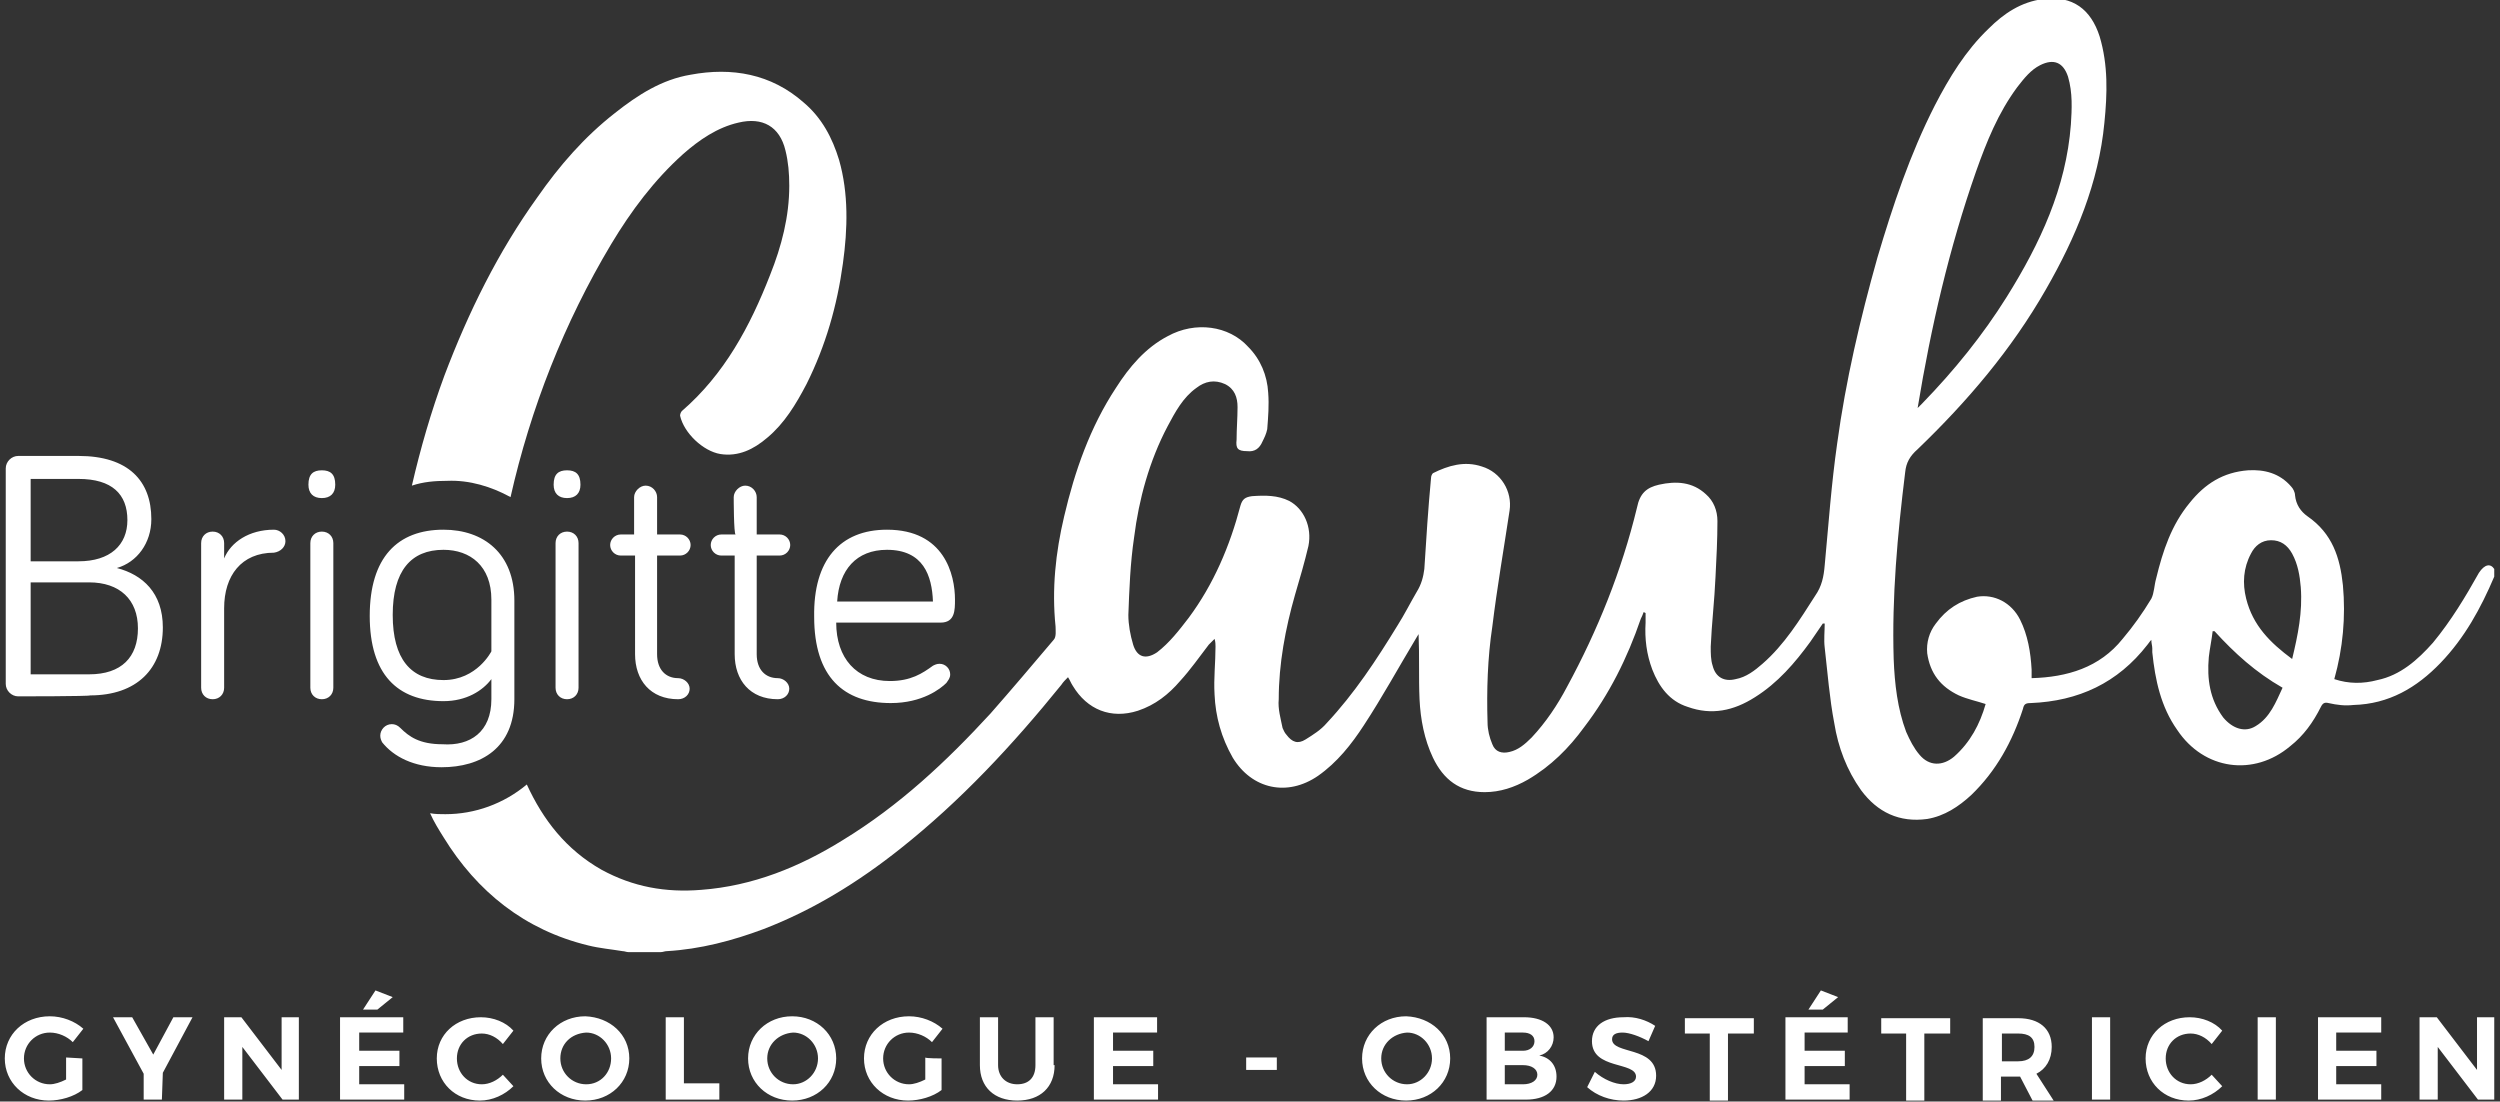 <?xml version="1.0" encoding="utf-8"?>
<!-- Generator: Adobe Illustrator 18.1.0, SVG Export Plug-In . SVG Version: 6.00 Build 0)  -->
<svg version="1.1" id="Calque_1" xmlns="http://www.w3.org/2000/svg" xmlns:xlink="http://www.w3.org/1999/xlink" x="0px" y="0px"
	 viewBox="-19 -8 261 115" enable-background="new -19 -8 261 115" xml:space="preserve">
<rect x="-19" y="-8" width="261" height="115" fill="#333333" stroke="none"/>
<g>
	<g>
		<path fill="#FFFFFF" d="M239.8,51.8c-1.4,2.5-2.9,5-4.8,7.3c-1.6,1.8-3.4,3.4-5.8,3.9c-1.5,0.4-3,0.4-4.5-0.1
			c0.9-3.2,1.2-6.5,0.9-9.8c-0.3-2.9-1.1-5.4-3.7-7.2c-0.7-0.5-1.2-1.2-1.3-2.2c0-0.3-0.2-0.7-0.4-0.9c-1.2-1.4-2.8-1.8-4.5-1.7
			c-2.6,0.2-4.5,1.4-6.1,3.4c-1.9,2.3-2.8,5-3.5,7.9c-0.2,0.7-0.2,1.5-0.5,2.1c-0.9,1.5-1.9,2.9-3,4.2c-2.4,3-5.8,4-9.5,4.1
			c0,0,0-0.1,0-0.1c0-0.3,0-0.5,0-0.8c-0.1-1.8-0.4-3.6-1.2-5.2c-0.9-1.8-2.7-2.7-4.5-2.4c-1.8,0.4-3.2,1.3-4.3,2.8
			c-0.7,0.9-1,2-0.9,3.1c0.3,2.1,1.4,3.5,3.3,4.4c0.9,0.4,1.9,0.6,2.8,0.9c-0.6,2.1-1.6,4-3.3,5.5c-1.2,1-2.6,1-3.6-0.2
			c-0.6-0.7-1-1.5-1.4-2.4c-0.9-2.4-1.2-5-1.3-7.6c-0.2-6.5,0.4-13,1.2-19.5c0.1-1,0.5-1.7,1.3-2.4c5.2-5,9.8-10.4,13.4-16.7
			c3.1-5.4,5.5-11.1,6.1-17.4c0.3-3,0.4-6-0.5-9c-0.9-2.8-2.8-4.3-5.9-3.9c-2.3,0.3-4.1,1.5-5.7,3.1c-2.4,2.3-4.1,5.1-5.6,8
			c-2.6,5.1-4.4,10.5-6,15.9c-1.8,6.4-3.3,12.8-4.2,19.4c-0.6,4.2-0.9,8.4-1.3,12.7c-0.1,1.2-0.3,2.2-1,3.2
			c-1.6,2.5-3.2,5.1-5.5,7.1c-0.8,0.7-1.7,1.4-2.8,1.6c-1.2,0.3-2.1-0.2-2.4-1.4c-0.2-0.6-0.2-1.3-0.2-2c0.1-2.4,0.4-4.9,0.5-7.3
			c0.1-1.9,0.2-3.9,0.2-5.8c0-1.1-0.4-2.1-1.2-2.8c-1.4-1.3-3.1-1.4-4.9-1c-1.3,0.3-2,0.9-2.3,2.4c-1.6,6.6-4.1,12.8-7.3,18.7
			c-1,1.9-2.2,3.7-3.7,5.3c-0.7,0.7-1.4,1.3-2.3,1.5c-0.8,0.2-1.5,0-1.8-0.8c-0.3-0.7-0.5-1.5-0.5-2.3c-0.1-3.3,0-6.7,0.5-10
			c0.5-4.1,1.2-8.1,1.8-12.1c0.3-2-0.9-4-2.9-4.6c-1.8-0.6-3.5-0.1-5.1,0.7c-0.1,0.1-0.2,0.3-0.2,0.5c-0.3,3.2-0.5,6.3-0.7,9.5
			c-0.1,0.8-0.3,1.6-0.8,2.4c-0.7,1.2-1.3,2.4-2,3.5c-2.2,3.6-4.5,7.1-7.4,10.2c-0.6,0.7-1.4,1.2-2.2,1.7c-0.8,0.5-1.4,0.3-2-0.5
			c-0.2-0.2-0.3-0.5-0.4-0.7c-0.2-1-0.5-2-0.4-3c0-3.7,0.7-7.4,1.7-10.9c0.5-1.7,1-3.4,1.4-5.1c0.4-2-0.5-3.9-2-4.7
			c-1.2-0.6-2.5-0.6-3.9-0.5c-0.7,0.1-1,0.3-1.2,1c-1.1,4.2-2.8,8.2-5.4,11.7c-1,1.3-2,2.6-3.3,3.6c-1.2,0.8-2.1,0.5-2.5-0.8
			c-0.3-1-0.5-2.1-0.5-3.1c0.1-2.7,0.2-5.4,0.6-8.1c0.5-4,1.6-8,3.5-11.6c0.8-1.5,1.6-3,3-4c0.9-0.7,1.9-0.9,3-0.4
			c1,0.5,1.3,1.4,1.3,2.4c0,1.1-0.1,2.3-0.1,3.4c-0.1,0.9,0.1,1.2,1.1,1.2c0.8,0.1,1.3-0.3,1.6-1c0.2-0.4,0.4-0.8,0.5-1.3
			c0.1-1.3,0.2-2.5,0.1-3.8c-0.1-1.8-0.8-3.5-2.1-4.8c-2-2.2-5.5-2.7-8.4-1.1c-2.3,1.2-4,3.2-5.4,5.4c-2.7,4.1-4.3,8.7-5.4,13.4
			c-0.9,3.8-1.3,7.6-0.9,11.5c0,0.4,0.1,1.1-0.2,1.4c-2.2,2.6-4.4,5.2-6.6,7.7c-4.6,5-9.5,9.6-15.4,13.2c-4.5,2.8-9.4,4.8-14.8,5.2
			c-3.7,0.3-7.1-0.3-10.4-2.1c-3.7-2.1-6.1-5.2-7.8-8.9c-2.4,2-5.4,3.1-8.5,3.1c-0.5,0-1.1,0-1.6-0.1c0.4,0.9,0.9,1.7,1.4,2.5
			c3.5,5.7,8.5,9.7,15.1,11.3c1.2,0.3,2.4,0.4,3.6,0.6c0.2,0,0.4,0.1,0.6,0.1h3.4c0.2,0,0.4-0.1,0.6-0.1c3.5-0.2,6.9-1.1,10.1-2.3
			c5.2-2,9.9-4.9,14.3-8.4c6.3-5,11.7-10.8,16.8-17.1c0.2-0.3,0.4-0.5,0.7-0.8c0.2,0.3,0.3,0.6,0.5,0.9c1.5,2.5,4,3.5,6.8,2.6
			c1.8-0.6,3.2-1.7,4.4-3.1c1.1-1.2,2-2.5,3-3.8c0.2-0.2,0.4-0.4,0.6-0.6c0.1,0.3,0.1,0.6,0.1,0.8c0,1.7-0.2,3.3-0.1,5
			c0.1,2.3,0.7,4.5,1.9,6.6c2,3.3,5.7,4.1,8.9,1.9c2-1.4,3.5-3.3,4.8-5.3c1.9-2.9,3.6-6,5.4-9c0.1-0.2,0.2-0.3,0.3-0.5
			c0.1,2.3,0,4.5,0.1,6.8c0.1,2.1,0.5,4.2,1.4,6.1c1.1,2.3,2.8,3.6,5.4,3.6c1.6,0,3.1-0.5,4.5-1.3c2.4-1.4,4.3-3.3,5.9-5.5
			c2.6-3.4,4.5-7.2,5.9-11.3c0.1-0.2,0.2-0.4,0.3-0.7l0.2,0.1c0,0.3,0,0.6,0,1c-0.1,1.7,0.1,3.3,0.7,4.9c0.7,1.8,1.8,3.3,3.7,3.9
			c2.5,0.9,4.8,0.4,7-1c2.4-1.5,4.2-3.6,5.8-5.8c0.4-0.6,0.9-1.3,1.3-1.9l0.2,0c0,0.8-0.1,1.7,0,2.5c0.3,2.6,0.5,5.3,1,7.9
			c0.4,2.5,1.3,4.9,2.8,7c1.7,2.3,4,3.4,6.9,3c1.8-0.3,3.3-1.3,4.6-2.5c2.6-2.5,4.3-5.6,5.4-9c0.1-0.5,0.3-0.6,0.8-0.6
			c5-0.2,9.1-2.1,12.2-6.1c0.1-0.1,0.2-0.3,0.4-0.5c0,0.4,0.1,0.6,0.1,0.9c0,0.1,0,0.3,0,0.4c0.3,2.9,0.9,5.7,2.6,8.1
			c2.8,4.2,8,4.9,11.8,1.7c1.4-1.1,2.4-2.5,3.2-4.1c0.2-0.4,0.4-0.5,0.8-0.4c0.9,0.2,1.7,0.3,2.6,0.2c3.7-0.1,6.6-1.8,9.1-4.4
			c2.5-2.6,4.2-5.7,5.6-9v-0.8C241,50.8,240.4,50.9,239.8,51.8z M187.3,9.9L187.3,9.9c1.1-3.1,2.3-6.1,4.3-8.8
			c0.7-0.9,1.4-1.8,2.4-2.3c1.4-0.7,2.4-0.3,2.9,1.2c0.5,1.7,0.4,3.4,0.3,5c-0.5,6.6-3.2,12.4-6.7,18c-2.5,4-5.5,7.7-8.8,11.1
			c-0.1,0.1-0.3,0.3-0.5,0.5C182.6,26.1,184.5,17.9,187.3,9.9z M216.5,67.8c-1.1,0.7-2.4,0.3-3.4-0.9c-1.4-1.9-1.7-4-1.5-6.3
			c0.1-0.9,0.3-1.8,0.4-2.7c0.1,0,0.1,0,0.2,0c2.1,2.3,4.3,4.3,7.1,5.9C218.6,65.3,218,66.9,216.5,67.8z M220.3,60.8
			c-2.3-1.7-4.1-3.5-4.8-6.3c-0.4-1.6-0.3-3.2,0.5-4.7c0.4-0.8,1.1-1.4,2.1-1.4c1,0,1.7,0.5,2.2,1.4c0.6,1.1,0.8,2.3,0.9,3.5
			C221.4,55.9,220.9,58.3,220.3,60.8z"/>
		<path fill="#FFFFFF" d="M34.3,43.9c2.1-9.3,5.6-18.2,10.5-26.4c2.1-3.5,4.5-6.7,7.5-9.4c1.7-1.5,3.6-2.8,5.8-3.3
			c2.5-0.6,4.3,0.4,4.9,2.9c0.3,1.2,0.4,2.4,0.4,3.7c0,3.2-0.8,6.3-2,9.3c-2.1,5.4-4.8,10.4-9.2,14.2c-0.1,0.1-0.2,0.3-0.2,0.5
			c0.4,1.8,2.4,3.7,4.2,4c1.9,0.3,3.5-0.5,4.9-1.7c1.8-1.5,3-3.5,4.1-5.6c2-4,3.2-8.2,3.8-12.6c0.5-3.6,0.6-7.3-0.4-10.8
			c-0.7-2.3-1.8-4.4-3.7-6C61.5-0.3,57.4-1,53.1-0.2c-3,0.5-5.5,2.1-7.9,4c-3.2,2.5-5.8,5.5-8.1,8.8c-4.1,5.7-7.2,12-9.7,18.6
			c-1.4,3.8-2.5,7.6-3.4,11.5c1.2-0.4,2.4-0.5,3.7-0.5C30,42.1,32.3,42.8,34.3,43.9z"/>
	</g>
	<path fill="#FFFFFF" d="M-15.8,62.4h6.1c3.4,0,5.1-1.8,5.1-4.8c0-3-1.9-4.8-5.1-4.8h-6.1L-15.8,62.4L-15.8,62.4z M-15.8,50.6h5
		c3.3,0,5.1-1.7,5.1-4.3c0-2.7-1.6-4.3-5.1-4.3h-5L-15.8,50.6L-15.8,50.6z M-17.1,64.7c-0.7,0-1.3-0.6-1.3-1.3V40.9
		c0-0.7,0.6-1.3,1.3-1.3h6.3c5.2,0,7.6,2.6,7.6,6.6c0,2.5-1.5,4.5-3.6,5.1C-4.1,52-2,53.9-2,57.5c0,4.3-2.7,7.1-7.6,7.1
		C-9.6,64.7-17.1,64.7-17.1,64.7z M4.4,50.3c0.7-1.7,2.6-3,5.2-3c0.6,0,1.2,0.5,1.2,1.2c0,0.6-0.5,1.1-1.2,1.2
		c-3.4,0-5.2,2.4-5.2,5.8v8.3c0,0.7-0.5,1.2-1.2,1.2C2.5,65,2,64.5,2,63.8V48.7c0-0.7,0.5-1.2,1.2-1.2c0.7,0,1.2,0.5,1.2,1.2V50.3z
		 M15.8,63.8c0,0.7-0.5,1.2-1.2,1.2s-1.2-0.5-1.2-1.2V48.7c0-0.7,0.5-1.2,1.2-1.2s1.2,0.5,1.2,1.2V63.8z M13.2,42.6
		c0-1.1,0.5-1.5,1.4-1.5s1.4,0.4,1.4,1.5c0,0.9-0.5,1.4-1.4,1.4S13.2,43.5,13.2,42.6z M32.3,65v-2.1c-0.9,1.2-2.6,2.3-5,2.3
		c-4.8,0-7.7-2.8-7.7-8.9c0-6.1,2.9-9,7.7-9c4.2,0,7.4,2.5,7.4,7.4V65c0,5.1-3.5,7.1-7.6,7.1c-2.9,0-5-1.1-6.2-2.6
		c-0.1-0.2-0.2-0.4-0.2-0.7c0-0.6,0.5-1.2,1.2-1.2c0.3,0,0.6,0.1,0.9,0.4c0.9,0.9,2,1.7,4.4,1.7C30.1,69.9,32.3,68.4,32.3,65
		L32.3,65z M32.3,54.6c0-3.5-2.2-5.2-5-5.2c-3.4,0-5.3,2.2-5.3,6.8c0,4.6,1.9,6.8,5.3,6.8c3.5,0,5-3,5-3S32.3,54.6,32.3,54.6z
		 M41.4,63.8c0,0.7-0.5,1.2-1.2,1.2c-0.7,0-1.2-0.5-1.2-1.2V48.7c0-0.7,0.5-1.2,1.2-1.2c0.7,0,1.2,0.5,1.2,1.2
		C41.4,48.7,41.4,63.8,41.4,63.8z M38.8,42.6c0-1.1,0.5-1.5,1.4-1.5s1.4,0.4,1.4,1.5c0,0.9-0.5,1.4-1.4,1.4
		C39.3,44,38.8,43.5,38.8,42.6z M47.2,43.9c0-0.6,0.6-1.2,1.2-1.2c0.7,0,1.2,0.6,1.2,1.2v3.9H52c0.6,0,1.1,0.5,1.1,1.1
		c0,0.6-0.5,1.1-1.1,1.1h-2.4v10.3c0,1.6,0.9,2.5,2.2,2.5c0.6,0,1.2,0.5,1.2,1.1c0,0.6-0.5,1.1-1.2,1.1c-2.9,0-4.5-2-4.5-4.7V50
		h-1.5c-0.6,0-1.1-0.5-1.1-1.1c0,0,0,0,0,0c0-0.6,0.5-1.1,1.1-1.1h1.4L47.2,43.9L47.2,43.9z M57.6,43.9c0-0.6,0.6-1.2,1.2-1.2
		c0.7,0,1.2,0.6,1.2,1.2v3.9h2.4c0.6,0,1.1,0.5,1.1,1.1c0,0.6-0.5,1.1-1.1,1.1h-2.4v10.3c0,1.6,0.9,2.5,2.2,2.5
		c0.6,0,1.2,0.5,1.2,1.1c0,0.6-0.5,1.1-1.2,1.1c-2.9,0-4.5-2-4.5-4.7V50h-1.4c-0.6,0-1.1-0.5-1.1-1.1c0,0,0,0,0,0
		c0-0.6,0.5-1.1,1.1-1.1h1.5C57.6,47.8,57.6,43.9,57.6,43.9z M73.6,47.3c6,0,7.1,4.7,7.1,7.3c0,1.1,0,2.4-1.5,2.4H68.3
		c0,3.7,2.1,6.1,5.6,6.1c2.2,0,3.4-0.8,4.5-1.6c0.2-0.1,0.4-0.2,0.7-0.2c0.6,0,1.1,0.5,1.1,1.1c0,0.4-0.2,0.6-0.4,0.9
		c-0.6,0.6-2.5,2.1-5.8,2.1c-4.9,0-8-2.7-8-9C65.9,50.5,68.7,47.3,73.6,47.3z M73.6,49.4c-3.2,0-5,2.1-5.2,5.4h10
		C78.3,52.1,77.4,49.4,73.6,49.4z M-10.4,102.5v3.3c-0.9,0.7-2.3,1.1-3.5,1.1c-2.6,0-4.6-1.9-4.6-4.4c0-2.5,2-4.4,4.7-4.4
		c1.3,0,2.6,0.5,3.5,1.3l-1.1,1.4c-0.6-0.6-1.5-1-2.4-1c-1.5,0-2.7,1.2-2.7,2.7c0,1.5,1.2,2.7,2.7,2.7c0.5,0,1.1-0.2,1.7-0.5v-2.3
		L-10.4,102.5L-10.4,102.5z M-2.1,106.8H-4v-2.7l-3.2-5.9h2l2.2,3.9l2.1-3.9h2l-3.1,5.8L-2.1,106.8L-2.1,106.8z M10.5,106.8
		l-4.2-5.5v5.5H4.4v-8.6h1.8l4.2,5.5v-5.5h1.8v8.6H10.5z M20.4,97.4h-1.5l1.3-2l1.8,0.7C22,96.1,20.4,97.4,20.4,97.4z M18.5,99.8
		v1.9h4.2v1.6h-4.2v1.9h4.7v1.6h-6.7v-8.6h6.6v1.6L18.5,99.8L18.5,99.8z M34.6,99.6l-1.1,1.4c-0.6-0.7-1.4-1.1-2.2-1.1
		c-1.5,0-2.6,1.1-2.6,2.6c0,1.5,1.1,2.7,2.6,2.7c0.8,0,1.6-0.4,2.2-1l1.1,1.2c-0.9,0.9-2.2,1.5-3.5,1.5c-2.6,0-4.5-1.9-4.5-4.4
		c0-2.5,2-4.3,4.6-4.3C32.5,98.2,33.8,98.7,34.6,99.6z M46.7,102.5c0,2.5-2,4.4-4.6,4.4c-2.6,0-4.6-1.9-4.6-4.4c0-2.5,2-4.4,4.6-4.4
		C44.7,98.2,46.7,100,46.7,102.5z M39.5,102.5c0,1.5,1.2,2.7,2.7,2.7s2.6-1.2,2.6-2.7c0-1.5-1.2-2.7-2.6-2.7
		C40.6,99.9,39.5,101,39.5,102.5C39.5,102.5,39.5,102.5,39.5,102.5z M56.1,105.1v1.7h-5.6v-8.6h1.9v6.9
		C52.4,105.1,56.1,105.1,56.1,105.1z M68.3,102.5c0,2.5-2,4.4-4.6,4.4c-2.6,0-4.6-1.9-4.6-4.4c0-2.5,2-4.4,4.6-4.4
		S68.3,100,68.3,102.5z M61.1,102.5c0,1.5,1.2,2.7,2.7,2.7c1.4,0,2.6-1.2,2.6-2.7c0-1.5-1.2-2.7-2.6-2.7
		C62.3,99.9,61.1,101,61.1,102.5C61.1,102.5,61.1,102.5,61.1,102.5z M79.3,102.5v3.3c-0.9,0.7-2.3,1.1-3.5,1.1
		c-2.6,0-4.6-1.9-4.6-4.4c0-2.5,2-4.4,4.7-4.4c1.3,0,2.6,0.5,3.5,1.3l-1.1,1.4c-0.6-0.6-1.5-1-2.4-1c-1.5,0-2.7,1.2-2.7,2.7
		c0,1.5,1.2,2.7,2.7,2.7c0.5,0,1.1-0.2,1.7-0.5v-2.3C77.6,102.5,79.3,102.5,79.3,102.5z M91.1,103.2c0,2.3-1.5,3.7-3.9,3.7
		c-2.4,0-3.9-1.4-3.9-3.7v-5h1.9v5c0,1.2,0.8,2,2,2c1.2,0,1.9-0.7,1.9-2v-5h1.9V103.2z M97.2,99.8v1.9h4.2v1.6h-4.2v1.9h4.7v1.6
		h-6.7v-8.6h6.6v1.6L97.2,99.8L97.2,99.8z M111.1,103.7v-1.3h3.2v1.3H111.1L111.1,103.7z M132.4,102.5c0,2.5-2,4.4-4.6,4.4
		c-2.6,0-4.6-1.9-4.6-4.4c0-2.5,2-4.4,4.6-4.4C130.4,98.2,132.4,100,132.4,102.5L132.4,102.5z M125.2,102.5c0,1.5,1.2,2.7,2.7,2.7
		c1.4,0,2.6-1.2,2.6-2.7c0-1.5-1.2-2.7-2.6-2.7C126.4,99.9,125.2,101,125.2,102.5C125.2,102.5,125.2,102.5,125.2,102.5z M140.1,98.2
		c1.9,0,3.1,0.8,3.1,2.1c0,0.9-0.6,1.7-1.5,1.9c1.1,0.2,1.8,1,1.8,2.2c0,1.5-1.2,2.4-3.2,2.4h-4.1v-8.6H140.1z M138.1,105.2h1.9
		c0.9,0,1.5-0.4,1.5-1c0-0.6-0.6-1-1.5-1h-1.9V105.2z M138.1,101.7h1.9c0.7,0,1.2-0.4,1.2-1c0-0.6-0.5-0.9-1.2-0.9h-1.9V101.7z
		 M153.8,99.1l-0.7,1.6c-0.9-0.5-2-0.9-2.7-0.9c-0.7,0-1.1,0.2-1.1,0.7c0,1.6,4.6,0.7,4.6,3.8c0,1.7-1.5,2.6-3.4,2.6
		c-1.4,0-2.8-0.5-3.8-1.4l0.8-1.6c0.9,0.8,2.1,1.3,3,1.3c0.8,0,1.3-0.3,1.3-0.8c0-1.6-4.6-0.7-4.6-3.7c0-1.6,1.3-2.5,3.3-2.5
		C151.7,98.1,152.9,98.5,153.8,99.1z M161.4,99.9v7h-1.9v-7h-2.6v-1.6h7.2v1.6H161.4L161.4,99.9z M171.3,97.4h-1.5l1.3-2l1.8,0.7
		L171.3,97.4L171.3,97.4z M169.4,99.8v1.9h4.2v1.6h-4.2v1.9h4.7v1.6h-6.7v-8.6h6.5v1.6L169.4,99.8L169.4,99.8z M181.9,99.9v7h-1.9
		v-7h-2.6v-1.6h7.2v1.6H181.9L181.9,99.9z M191.9,104.4h-2v2.5H188v-8.6h3.7c2.2,0,3.5,1.1,3.5,3c0,1.3-0.6,2.3-1.6,2.8l1.8,2.8
		h-2.2L191.9,104.4L191.9,104.4z M191.7,102.8c1.1,0,1.7-0.5,1.7-1.5c0-1-0.6-1.4-1.7-1.4H190v2.9
		C190,102.8,191.7,102.8,191.7,102.8z M199.4,106.8v-8.6h1.9v8.6C201.3,106.8,199.4,106.8,199.4,106.8z M213,99.6l-1.1,1.4
		c-0.6-0.7-1.4-1.1-2.2-1.1c-1.5,0-2.6,1.1-2.6,2.6c0,1.5,1.1,2.7,2.6,2.7c0.8,0,1.6-0.4,2.2-1l1.1,1.2c-0.9,0.9-2.2,1.5-3.5,1.5
		c-2.6,0-4.5-1.9-4.5-4.4c0-2.5,2-4.3,4.6-4.3C210.9,98.2,212.2,98.7,213,99.6z M216.7,106.8v-8.6h1.9v8.6
		C218.6,106.8,216.7,106.8,216.7,106.8z M224.9,99.8v1.9h4.2v1.6h-4.2v1.9h4.7v1.6H223v-8.6h6.6v1.6L224.9,99.8L224.9,99.8z
		 M239.7,106.8l-4.2-5.5v5.5h-1.9v-8.6h1.8l4.2,5.5v-5.5h1.8v8.6L239.7,106.8L239.7,106.8z"/>
</g>
</svg>

